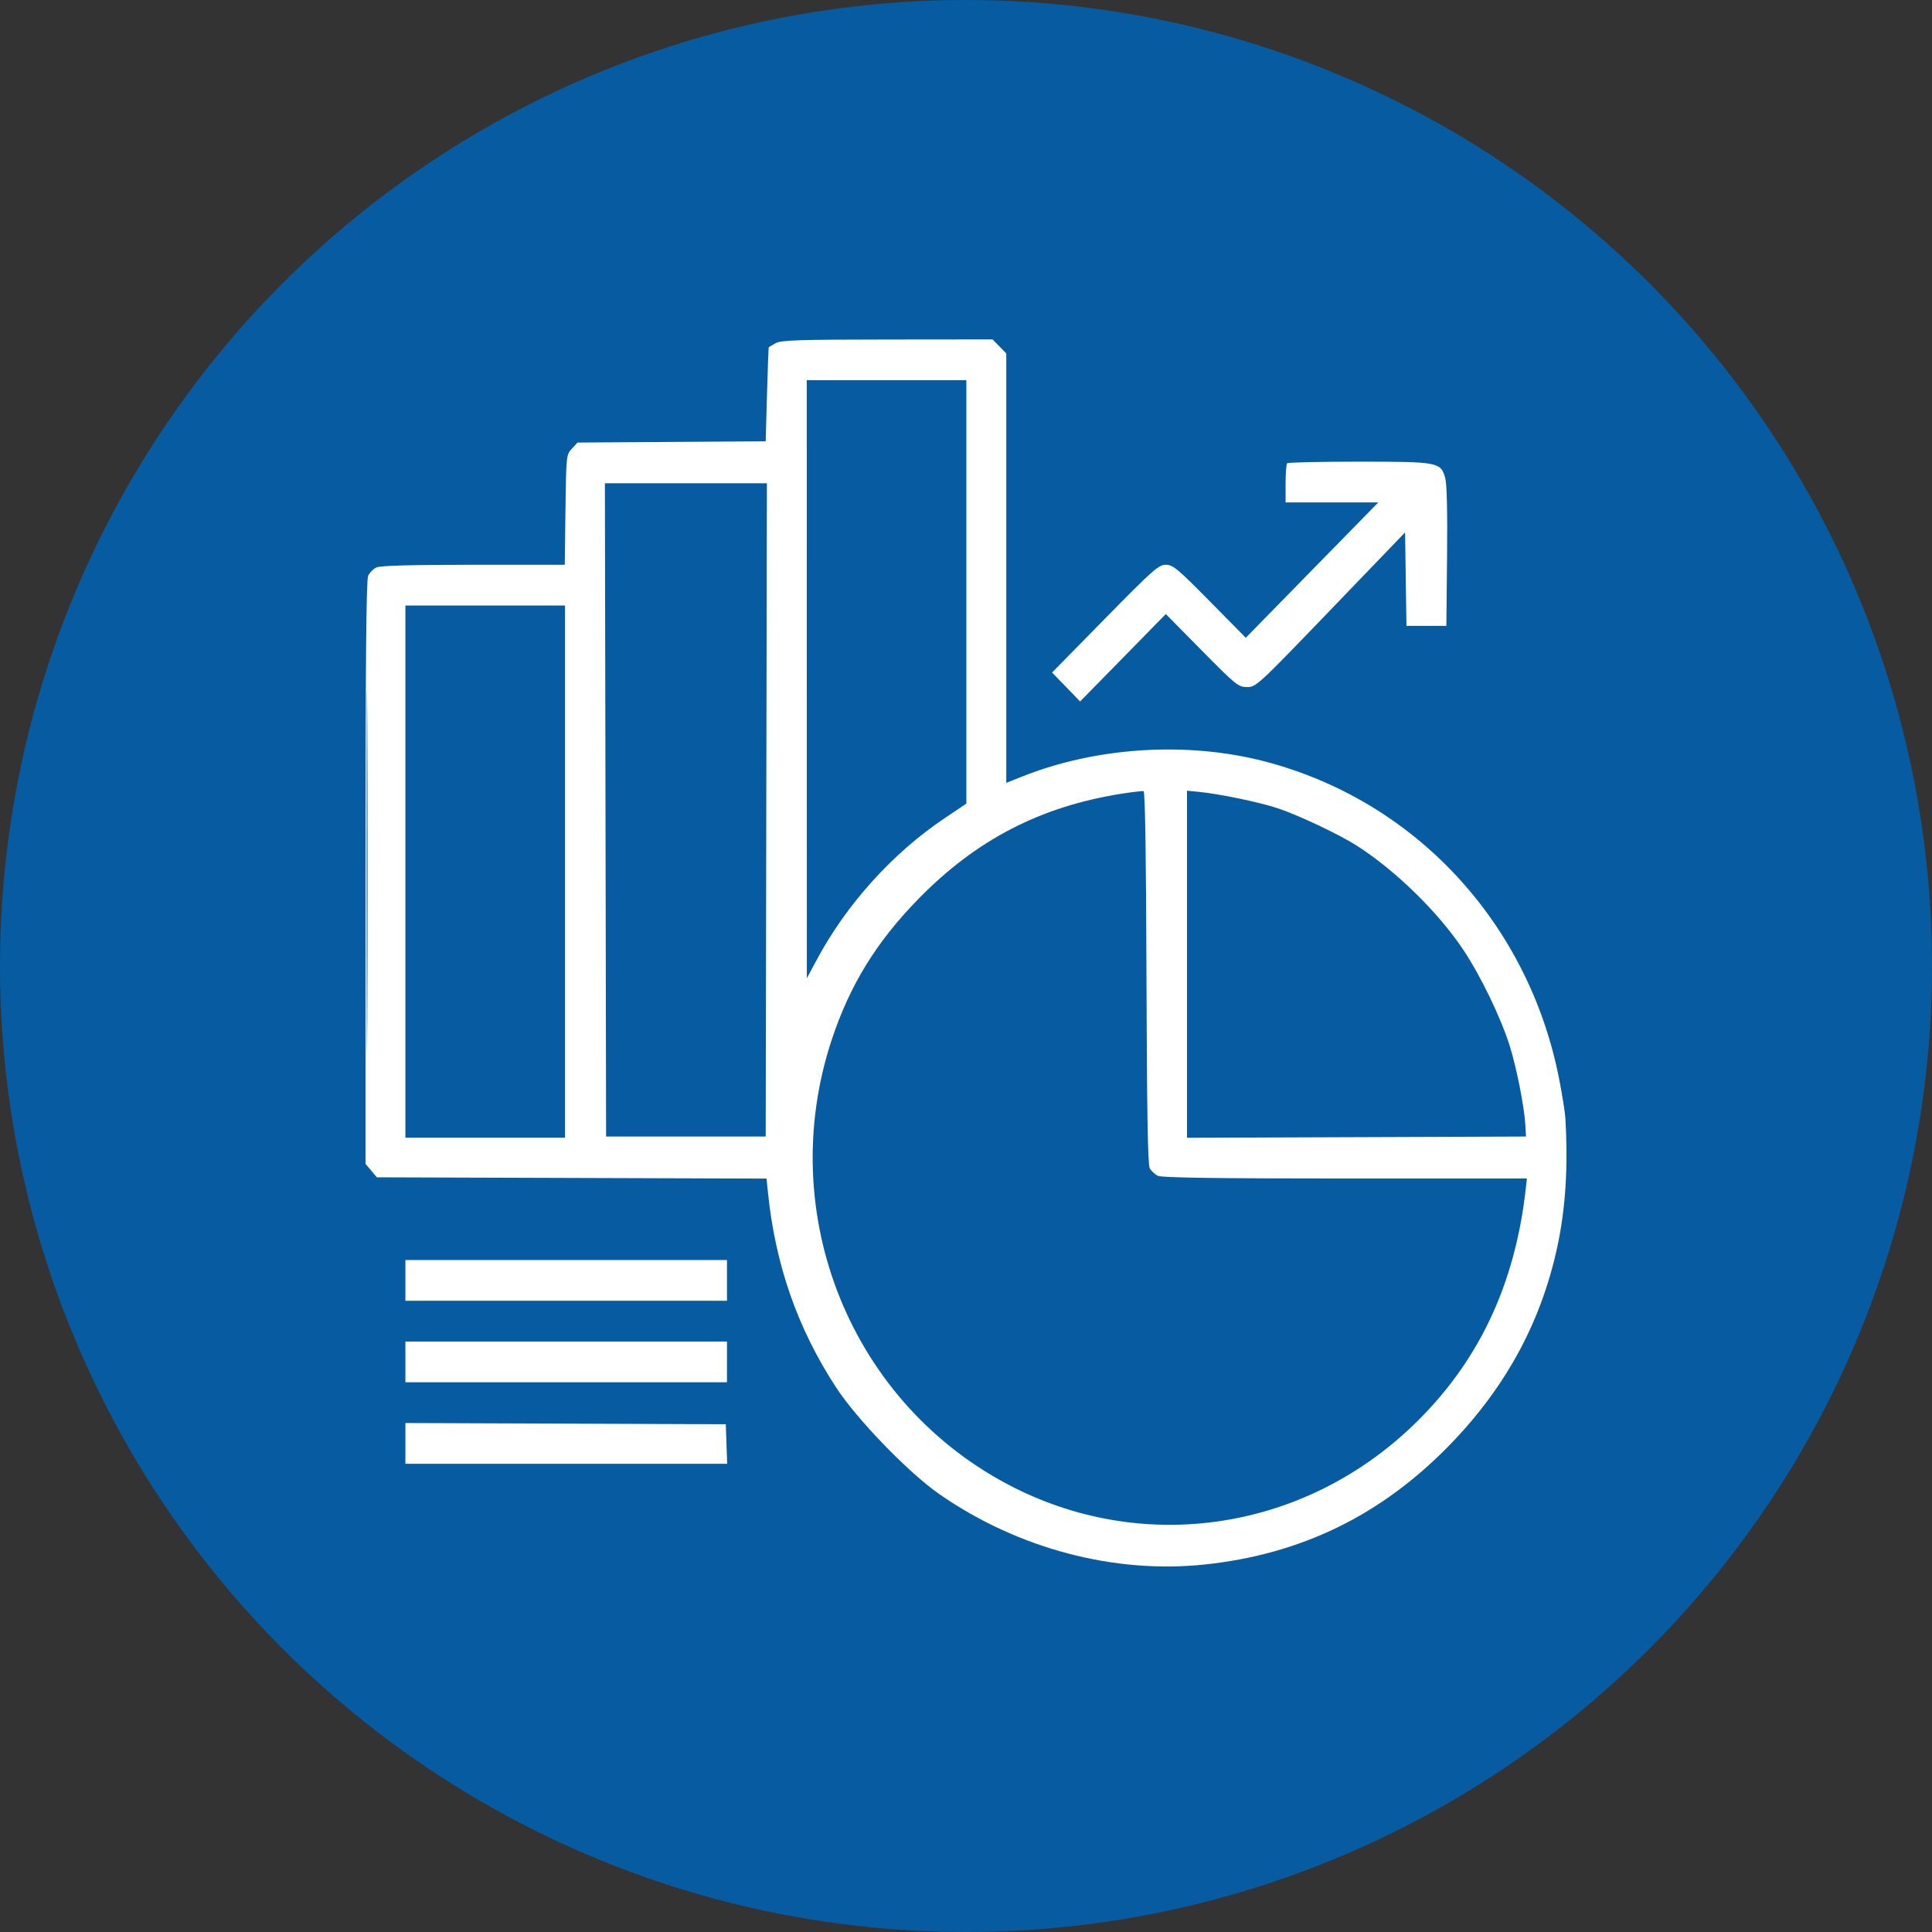 <svg width="74" height="74" viewBox="0 0 74 74" fill="none" xmlns="http://www.w3.org/2000/svg">
<rect x="0" y="0" width="74" height="74" fill="#333333" stroke="none"/>
<circle cx="37" cy="37" r="37" fill="#075BA0"/>
<path fill-rule="evenodd" clip-rule="evenodd" d="M29.71 13.144C29.574 13.22 29.455 13.29 29.445 13.301C29.436 13.312 29.405 14.127 29.378 15.112L29.328 16.903L25.724 16.927L22.12 16.951L21.904 17.186C21.689 17.419 21.686 17.446 21.659 19.527L21.632 21.632H18.135C15.763 21.632 14.567 21.665 14.419 21.734C14.298 21.79 14.155 21.936 14.1 22.059C14.028 22.219 14 25.456 14 33.431V44.578L14.217 44.836L14.434 45.094L21.897 45.118L29.36 45.143L29.414 45.669C29.695 48.435 30.543 50.869 32.014 53.127C32.82 54.364 34.803 56.414 35.991 57.237C38.999 59.322 42.688 60.295 46.165 59.922C49.842 59.527 52.883 58.047 55.491 55.381C57.723 53.1 59.112 50.495 59.705 47.481C60.003 45.962 60.049 44.389 59.959 42.844C59.946 42.617 59.838 41.935 59.719 41.329C58.551 35.354 54.208 30.668 48.445 29.165C45.476 28.391 41.998 28.608 39.15 29.744L38.543 29.986V21.762V13.537L38.28 13.268L38.017 13L33.987 13.004C30.59 13.007 29.919 13.029 29.71 13.144ZM30.902 26.017L30.904 37.472L31.268 36.79C32.414 34.642 34.183 32.68 36.183 31.338L37.014 30.78V22.671V14.561H33.958H30.901L30.902 26.017ZM49.301 17.744C49.268 17.778 49.241 18.129 49.241 18.525V19.244H51.016H52.792L50.254 21.836L47.716 24.428L46.337 23.03C45.104 21.78 44.925 21.632 44.654 21.632C44.377 21.632 44.165 21.82 42.323 23.696L40.297 25.759L40.834 26.314L41.371 26.868L43.012 25.194L44.653 23.519L46.032 24.917C47.338 26.241 47.43 26.315 47.764 26.317C48.109 26.318 48.18 26.253 50.967 23.355L53.818 20.392L53.844 22.183L53.871 23.973H54.635H55.399L55.426 21.31C55.443 19.584 55.418 18.526 55.355 18.304C55.184 17.701 55.089 17.683 52.047 17.683C50.57 17.683 49.334 17.711 49.301 17.744ZM23.192 31.021L23.215 43.532H26.271H29.328L29.351 31.021L29.374 18.51H26.271H23.169L23.192 31.021ZM14.043 33.386C14.043 39.572 14.054 42.103 14.067 39.01C14.081 35.917 14.081 30.855 14.067 27.761C14.054 24.668 14.043 27.199 14.043 33.386ZM15.528 33.386V43.578H18.585H21.642V33.386V23.193H18.585H15.528V33.386ZM42.941 30.404C39.84 30.896 37.383 32.172 35.17 34.438C33.566 36.08 32.553 37.727 31.861 39.813C29.635 46.531 32.618 53.853 38.857 56.987C43.911 59.525 49.913 58.6 54.075 54.642C56.592 52.249 58.026 49.256 58.44 45.53L58.484 45.139H51.529C46.623 45.139 44.51 45.109 44.355 45.038C44.235 44.981 44.091 44.847 44.035 44.739C43.964 44.6 43.928 42.47 43.913 37.434C43.899 32.788 43.861 30.317 43.802 30.303C43.752 30.292 43.365 30.337 42.941 30.404ZM45.465 36.933V43.58L51.957 43.556L58.45 43.532L58.423 43.073C58.384 42.387 58.084 40.875 57.821 40.043C57.484 38.975 56.709 37.372 56.058 36.395C55.091 34.944 53.477 33.361 51.983 32.4C51.314 31.969 49.741 31.224 48.941 30.959C48.231 30.723 46.682 30.402 45.892 30.327L45.465 30.286V36.933ZM15.528 49.042V49.823H21.686H27.845V49.042V48.262H21.686H15.528V49.042ZM15.528 52.164V52.945H21.686H27.845V52.164V51.384H21.686H15.528V52.164ZM15.528 55.286V56.067H21.69H27.852L27.826 55.309L27.8 54.552L21.664 54.528L15.528 54.505V55.286Z" fill="white"/>
</svg>

